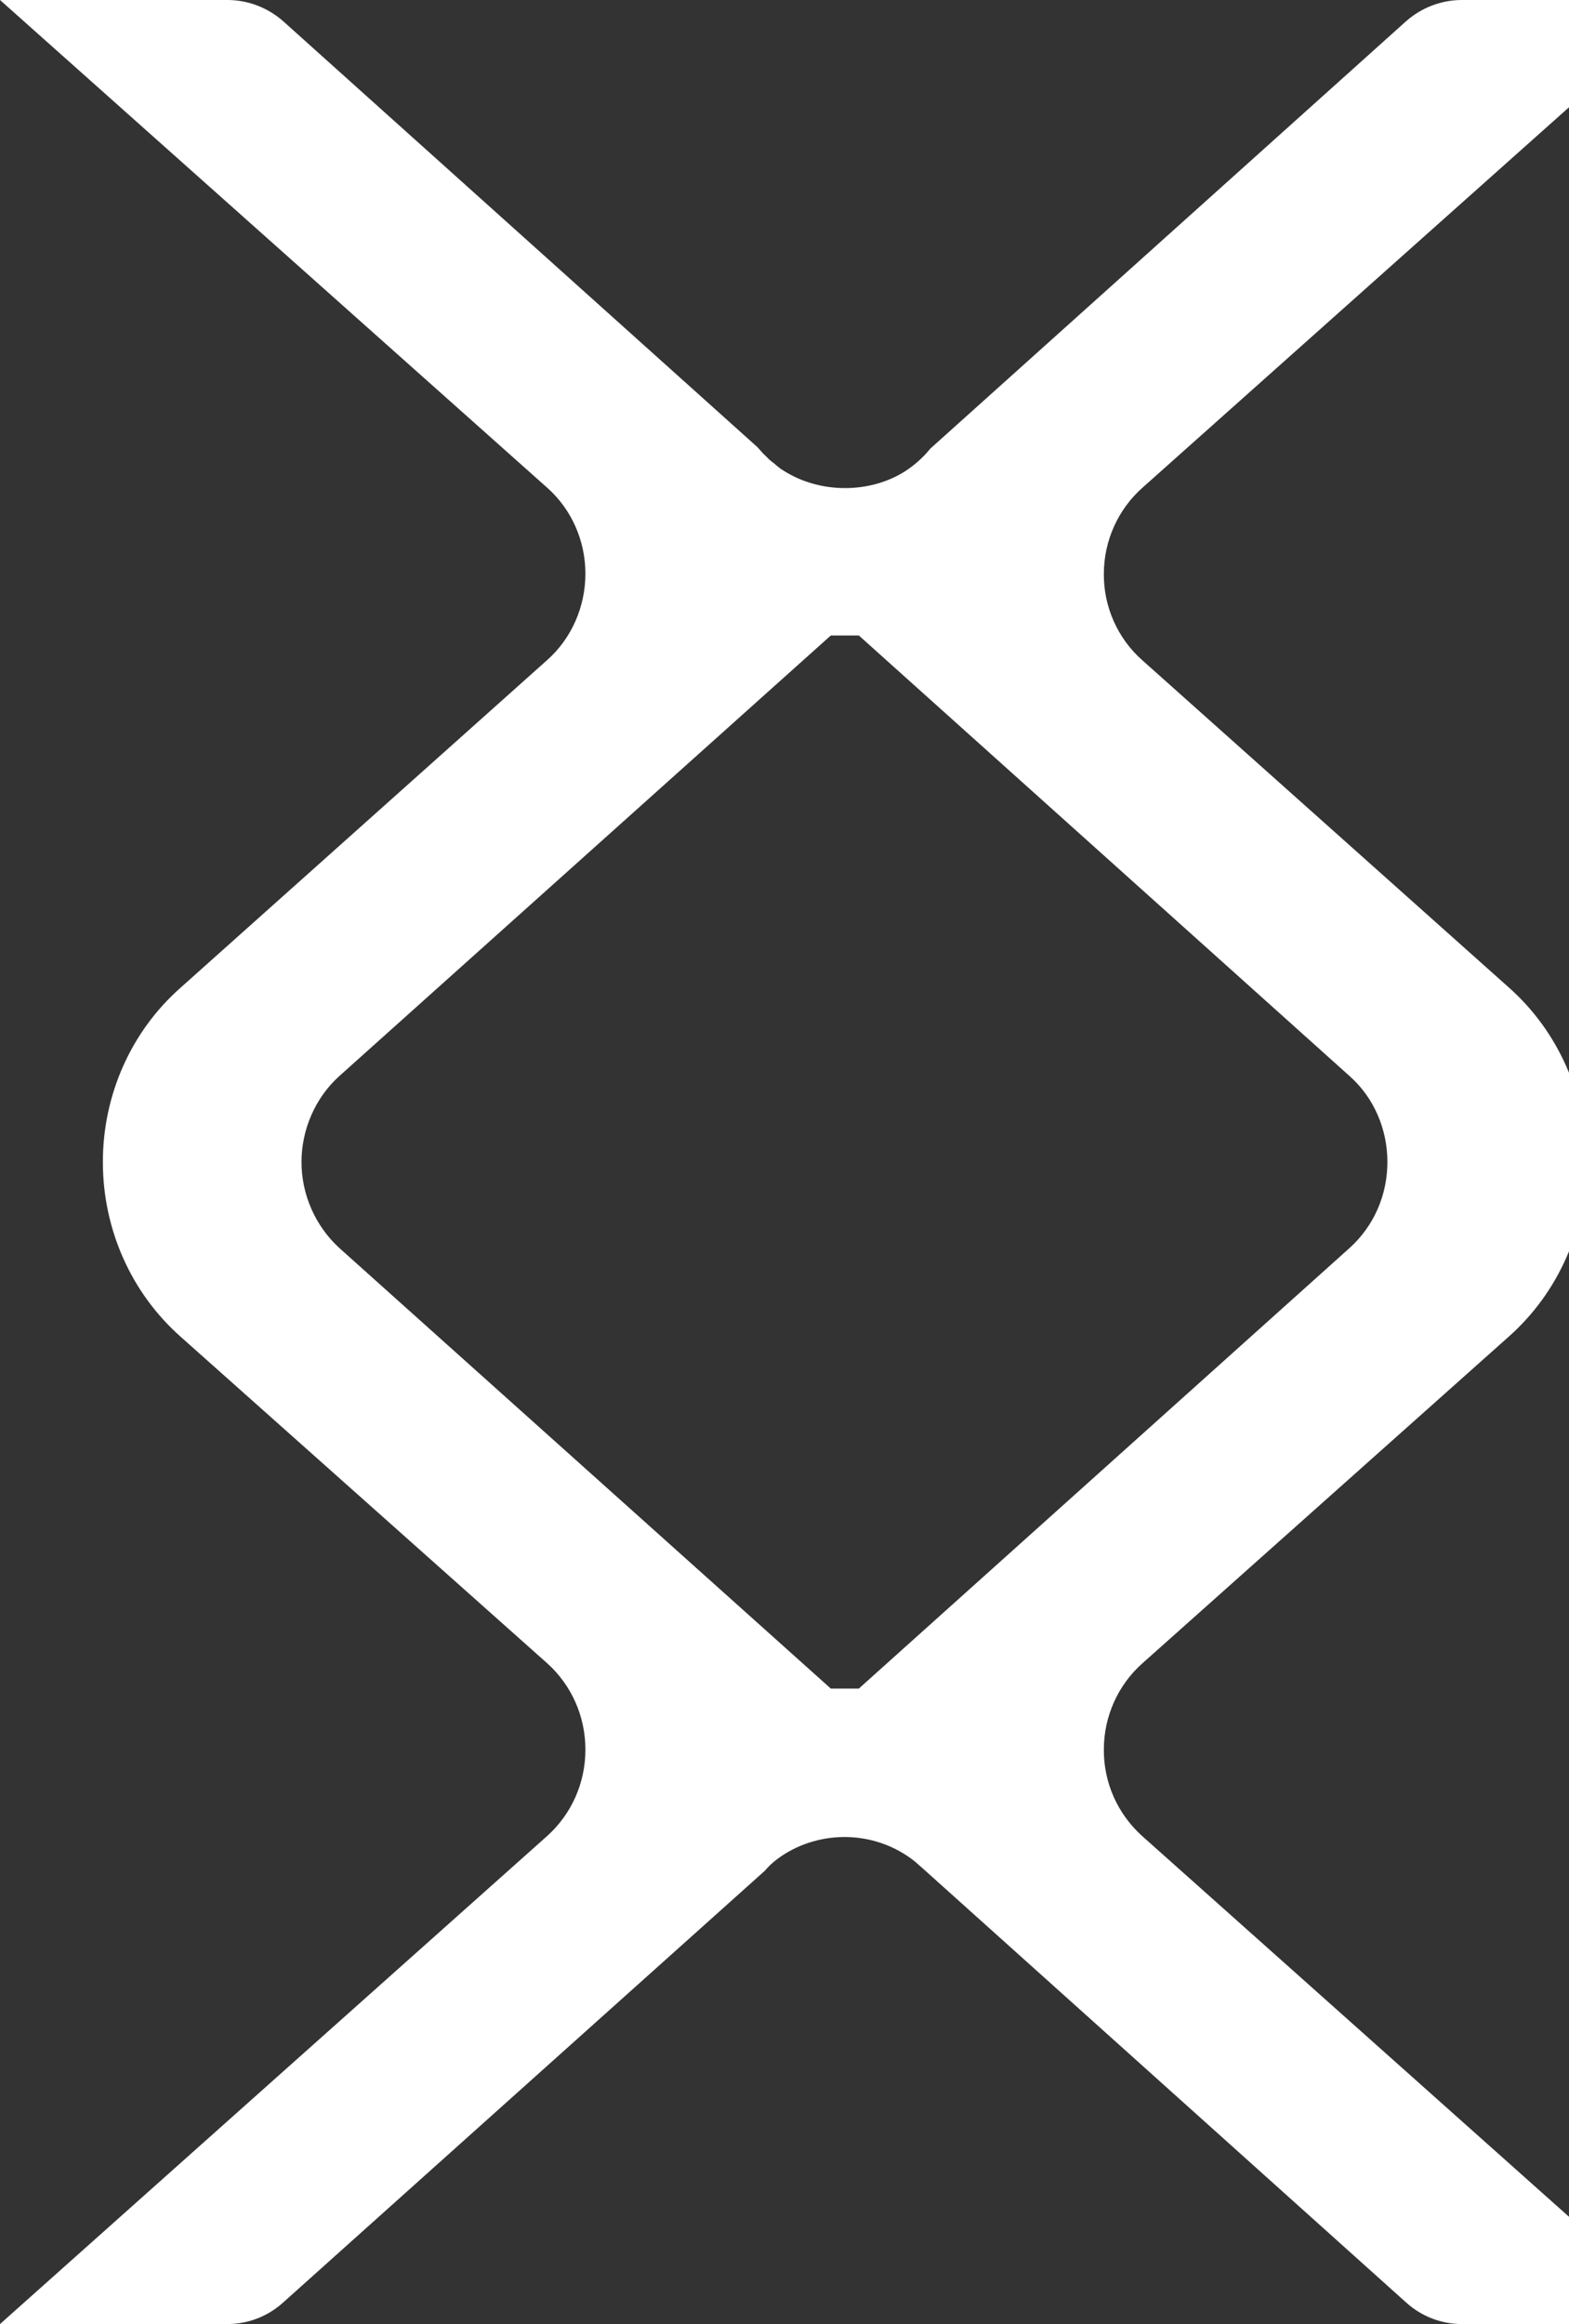 <svg xmlns="http://www.w3.org/2000/svg" width="287" height="425" viewBox="0 0 287 425" fill="none"><rect x="0" y="0" width="287" height="425" fill="#333333" stroke="none"/><path d="M201.917 319.887C201.917 313.869 204.518 308.118 208.965 304.173L276.02 244.395C285.052 236.371 290.184 224.736 290.184 212.5C290.184 200.264 285.052 188.629 276.02 180.605L208.897 120.693C204.449 116.748 201.849 110.931 201.917 104.913C201.917 98.895 204.518 93.144 208.965 89.199L309 0H267.399C263.635 0 260.009 1.404 257.204 3.878L170.169 82.044C168.869 83.649 167.364 84.987 165.653 86.123C159.084 90.336 149.984 90.269 143.415 86.123C142.8 85.789 142.184 85.254 141.568 84.719C141.021 84.318 140.61 83.984 140.2 83.516C139.515 82.914 139.105 82.379 138.557 81.777L51.797 3.878C48.991 1.404 45.365 0 41.601 0H0L100.103 89.199C104.551 93.144 107.083 98.895 107.083 104.913C107.083 110.931 104.551 116.748 100.103 120.693L33.048 180.605C23.948 188.629 18.816 200.264 18.816 212.5C18.816 224.736 23.948 236.371 32.98 244.395L100.103 304.173C104.551 308.185 107.083 313.869 107.083 319.954C107.083 326.038 104.551 331.722 100.103 335.734L0 425H41.601C45.365 425 48.991 423.596 51.797 421.055L139.926 342.086C140.405 341.484 141.226 340.682 142.115 340.013C145.673 337.339 150.052 335.935 154.5 335.935C159.221 335.935 163.806 337.539 167.432 340.481C167.979 340.949 168.322 341.284 168.8 341.685L257.204 421.055C260.009 423.596 263.635 425 267.399 425H309L208.897 335.734C204.449 331.722 201.849 325.972 201.917 319.887ZM157.1 308.787H151.968L62.06 228.213C57.681 224.202 55.149 218.451 55.149 212.5C55.149 206.549 57.681 200.732 62.06 196.787L151.968 116.213H157.1L246.872 196.787C251.319 200.732 253.782 206.482 253.782 212.5C253.782 218.518 251.319 224.202 246.872 228.213L157.1 308.787Z" fill="white"></path></svg>